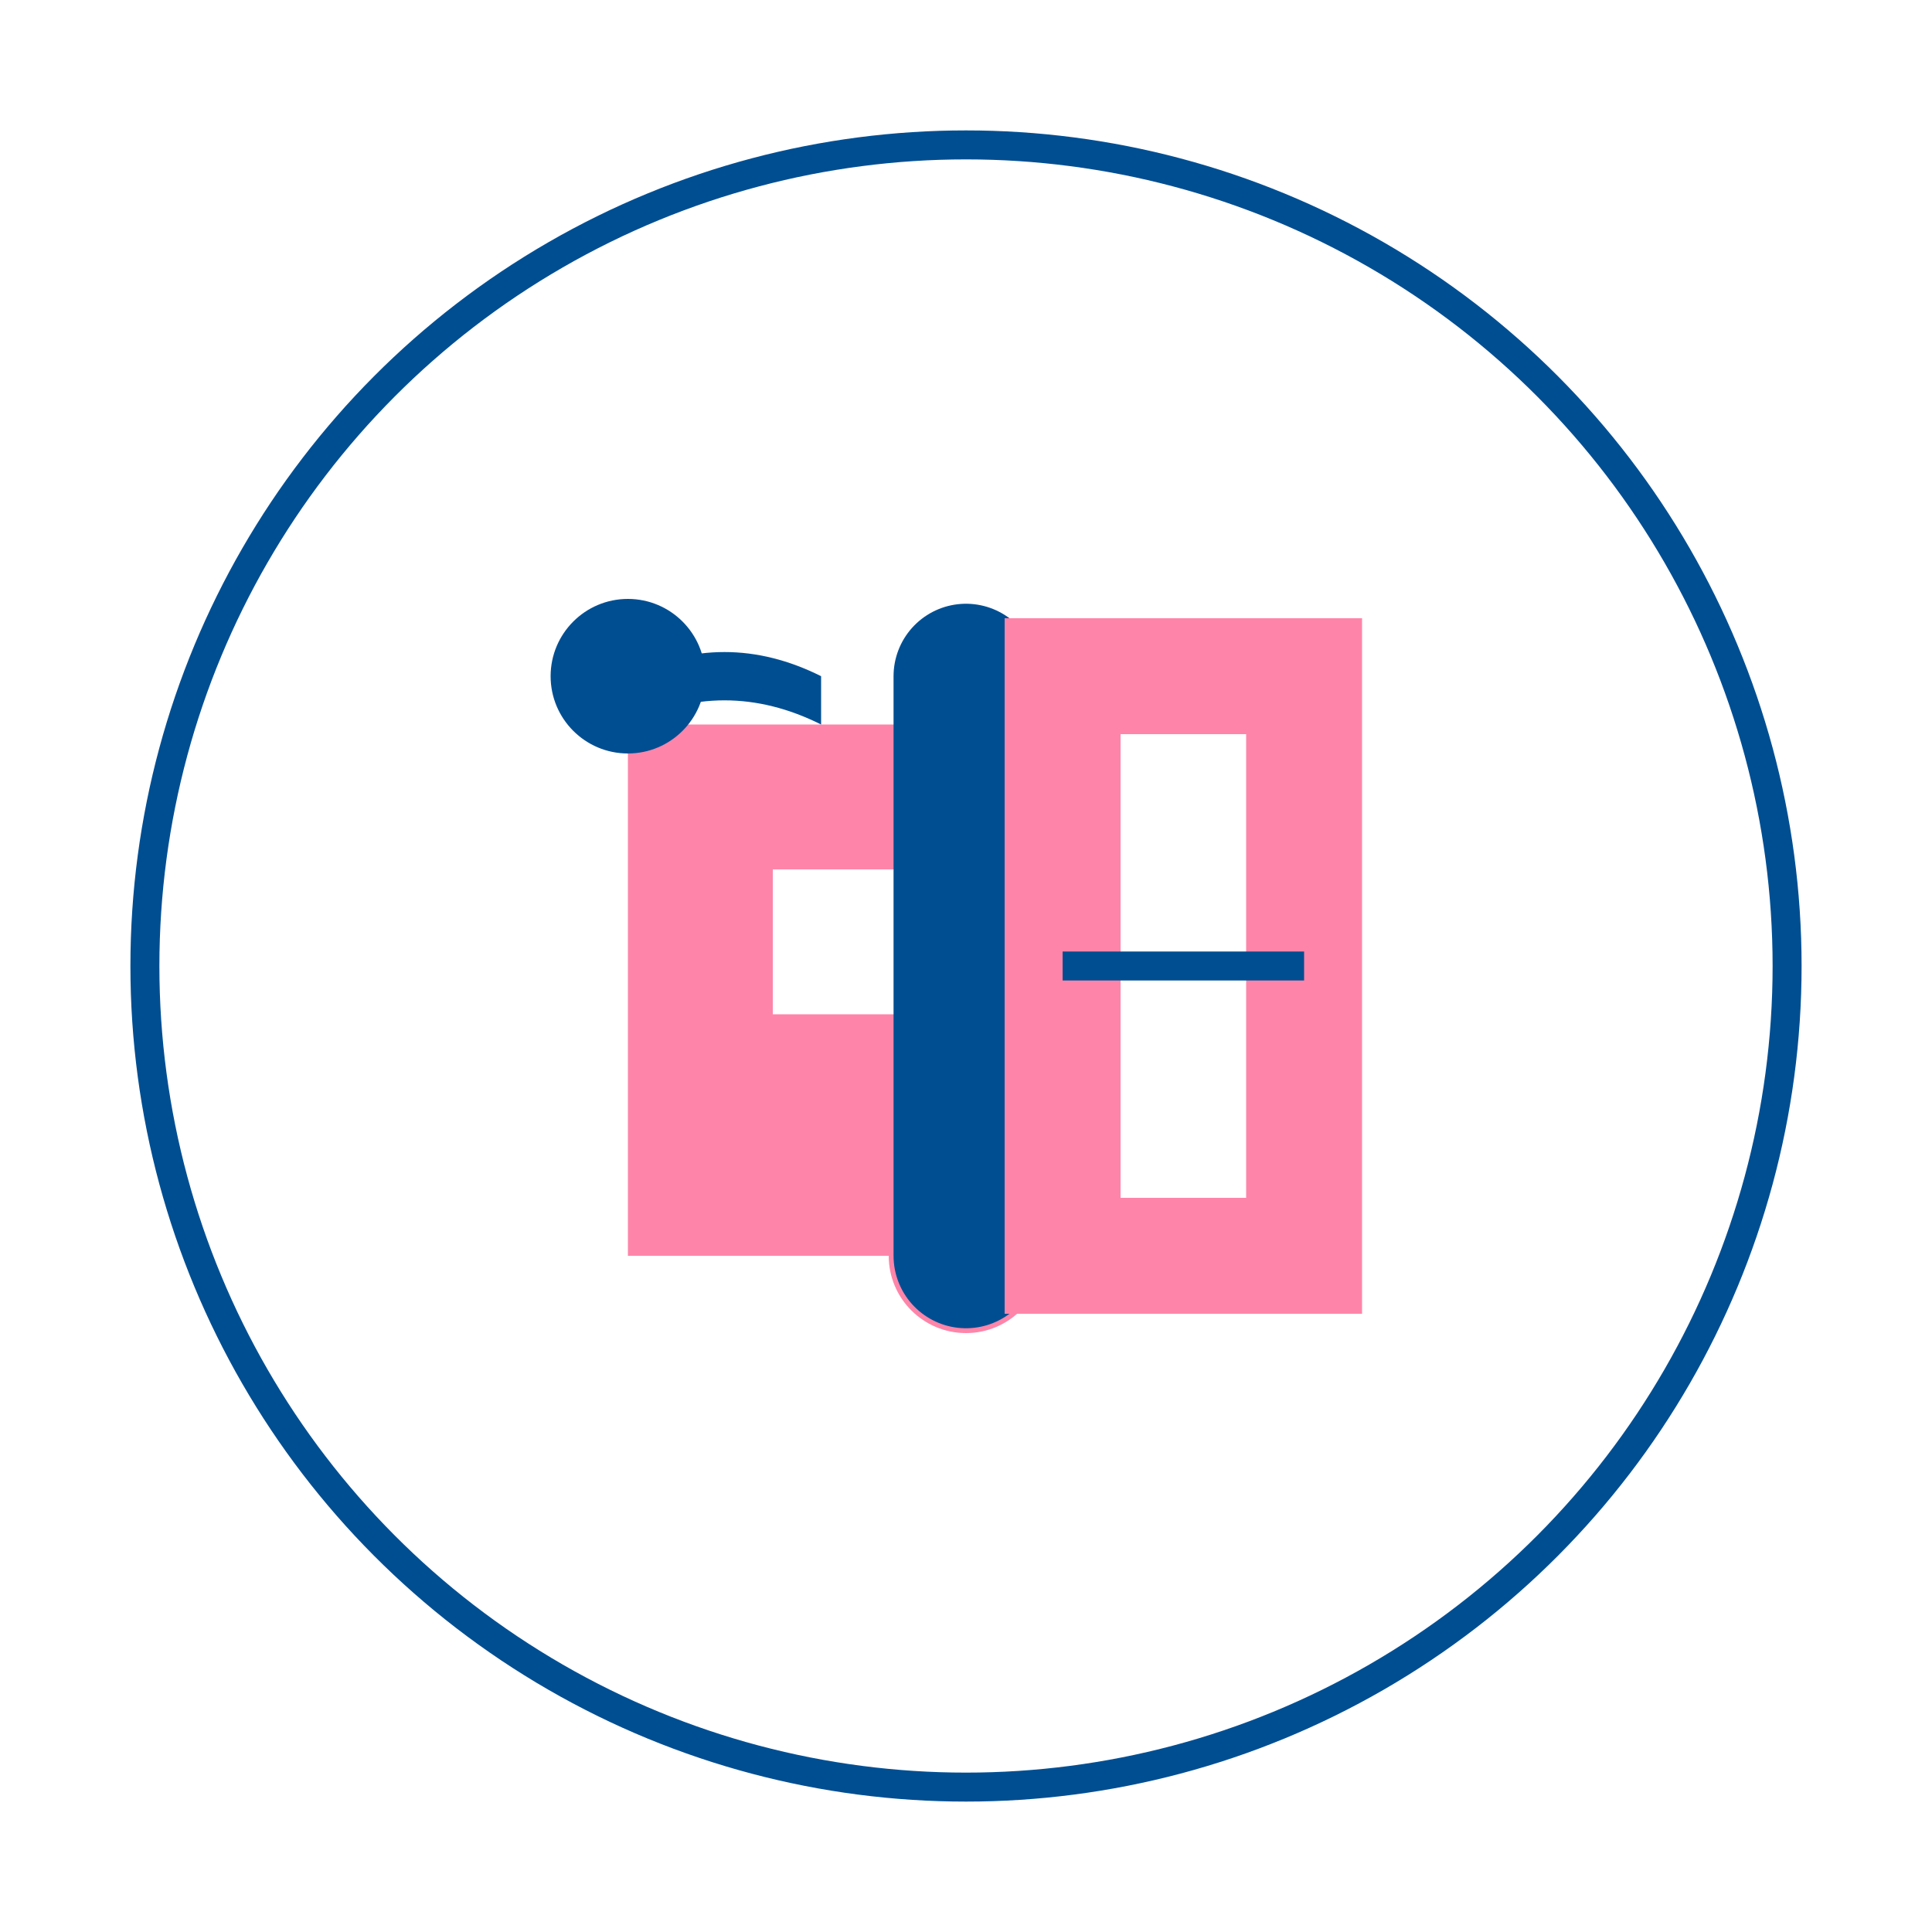 <svg xmlns="http://www.w3.org/2000/svg" viewBox="0 0 200 200" width="400" height="400">
  <circle cx="100" cy="100" r="85" fill="none" stroke="rgb(0,78,146)" stroke-width="3"/>
  
  <path d="M 65 70 L 65 130 L 100 130 L 100 105 L 80 105 L 80 90 L 95 90 L 95 75 L 65 75 Z" fill="rgb(254,133,169)"/>
  
  <path d="M 65 70 Q 75 65 85 70 L 85 75 Q 75 70 65 75 Z" fill="rgb(0,78,146)"/>
  
  <circle cx="65" cy="70" r="8" fill="rgb(0,78,146)"/>
  <circle cx="100" cy="130" r="8" fill="rgb(254,133,169)"/>
  
  <path d="M 100 70 L 100 130" stroke="rgb(0,78,146)" stroke-width="15" stroke-linecap="round"/>
  
  <path d="M 110 70 L 135 70 L 135 130 L 110 130 Z" fill="none" stroke="rgb(254,133,169)" stroke-width="12"/>
  
  <line x1="110" y1="100" x2="135" y2="100" stroke="rgb(0,78,146)" stroke-width="3"/>
</svg>